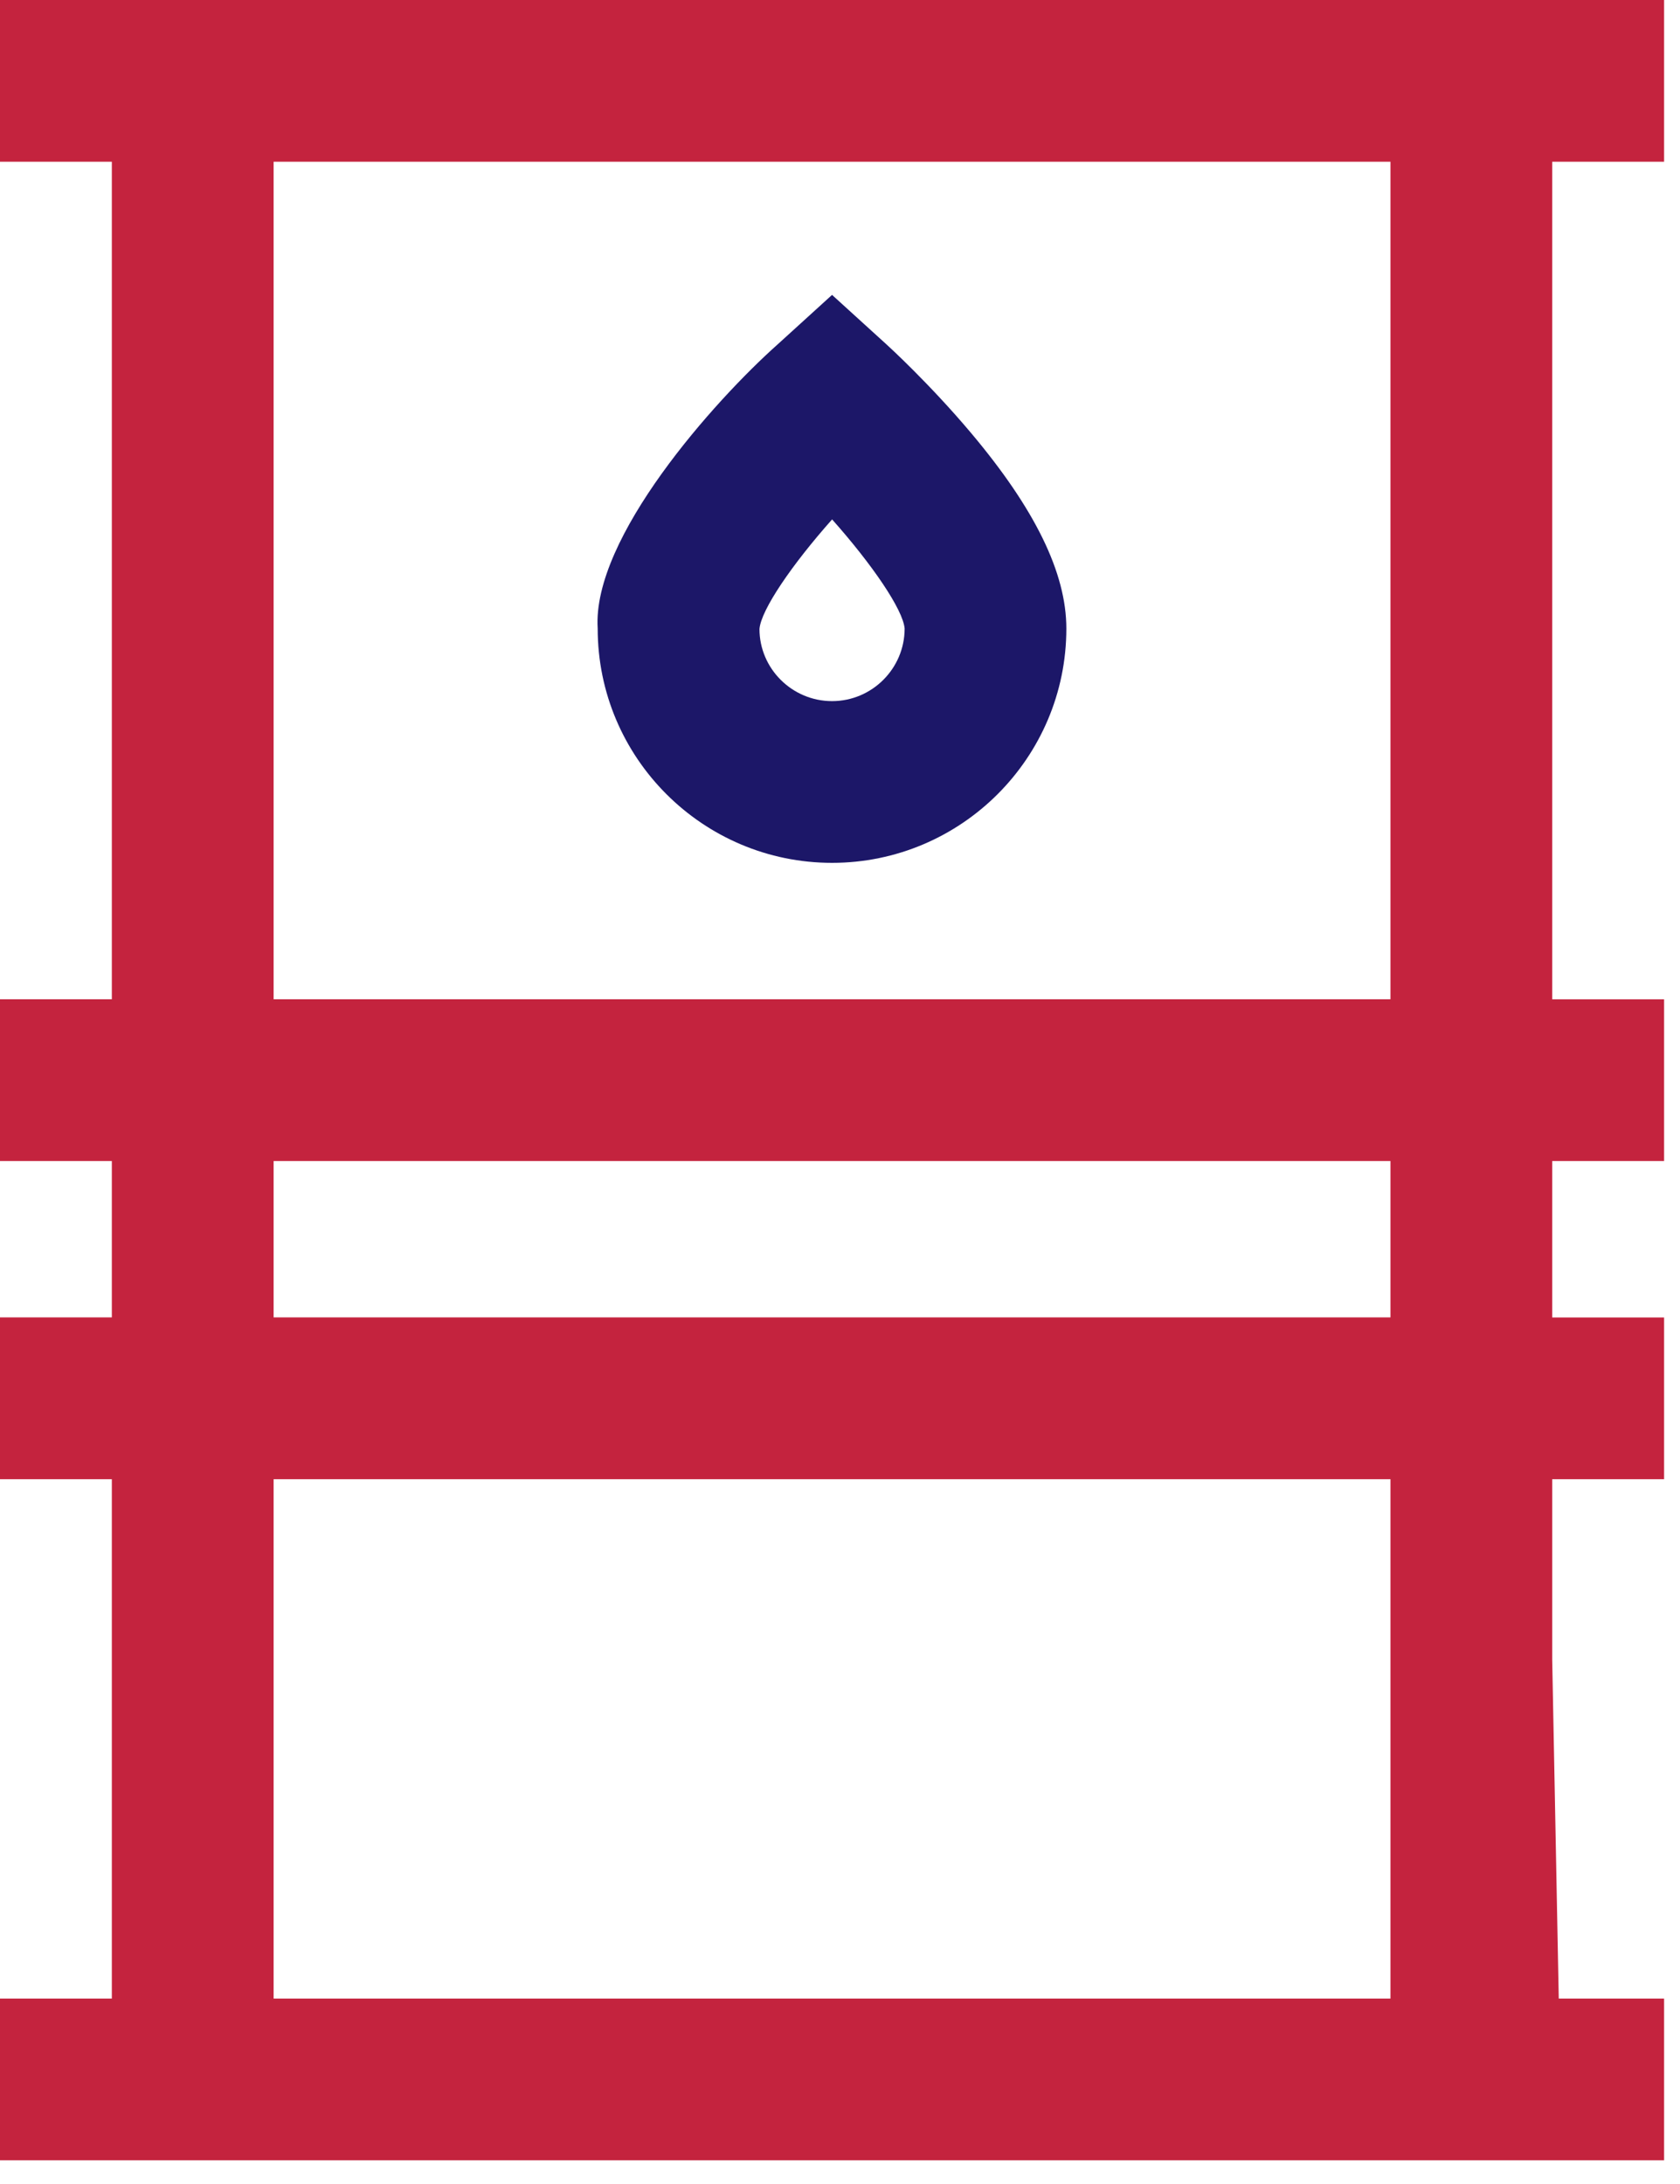<svg width="30" height="39" viewBox="0 0 30 39" fill="none" xmlns="http://www.w3.org/2000/svg">
<path fill-rule="evenodd" clip-rule="evenodd" d="M27.718 29.634V26.414H29.716V23.526H27.718V20.733H29.716V17.845H27.718V2.888H29.716V0H0V2.888H1.997V17.844H0V20.733H1.997V23.525H0V26.414H1.997V35.689H0V38.577H22.649H29.716V35.689H27.835L27.718 29.634ZM24.83 2.888H4.886V17.844H24.83V2.888ZM24.83 20.733H4.886V23.525H24.83V20.733ZM4.886 26.414V35.689H24.83C24.83 34.256 24.83 32.253 24.83 32.253V26.414H4.886Z" fill="#C4233E"/>
<path d="M17.332 7.722C16.594 6.847 15.861 6.178 15.83 6.15L14.858 5.266L13.886 6.15C12.76 7.153 10.57 9.602 10.673 11.224C10.673 13.531 12.55 15.408 14.858 15.408C17.165 15.408 19.042 13.531 19.042 11.224C19.042 10.232 18.483 9.087 17.332 7.722ZM14.858 12.52C14.143 12.52 13.562 11.938 13.562 11.232C13.589 10.891 14.142 10.082 14.859 9.275C15.575 10.08 16.126 10.886 16.154 11.224C16.154 11.938 15.572 12.52 14.858 12.52Z" fill="#1C1768"/>
</svg>
